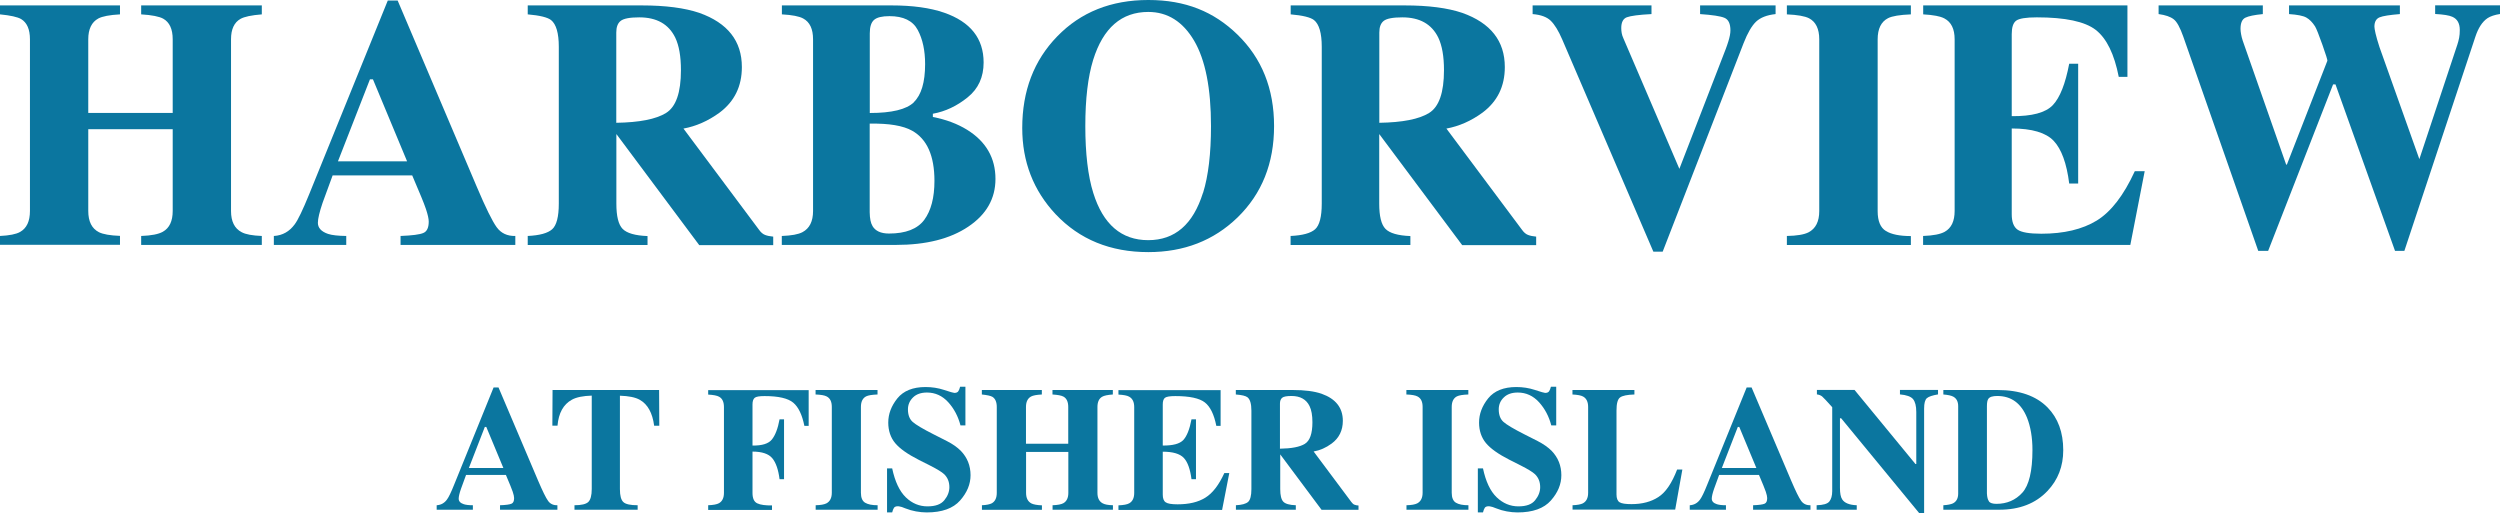 <?xml version="1.0" encoding="UTF-8"?>
<svg id="Layer_2" data-name="Layer 2" xmlns="http://www.w3.org/2000/svg" viewBox="0 0 267.94 54.99">
  <defs>
    <style>
      .cls-1 {
        fill: #0b769f;
      }
    </style>
  </defs>
  <g id="Layer_1-2" data-name="Layer 1">
    <g>
      <g>
        <path class="cls-1" d="M0,25.29c1.01-.05,1.73-.19,2.15-.43.71-.4,1.06-1.14,1.06-2.25V4.21c0-1.07-.32-1.79-.95-2.17-.38-.22-1.14-.39-2.26-.5v-.96h12.86v.96c-1.11.06-1.89.21-2.32.44-.72.39-1.08,1.14-1.08,2.23v7.89h9.05v-7.89c0-1.09-.34-1.83-1.02-2.21-.42-.23-1.21-.39-2.36-.46v-.96h12.93v.96c-1.11.09-1.87.25-2.28.48-.68.38-1.02,1.11-1.02,2.19v18.41c0,1.11.38,1.87,1.13,2.26.43.24,1.16.37,2.17.41v.96h-12.93v-.96c1.09-.04,1.86-.19,2.32-.45.71-.4,1.06-1.14,1.06-2.23v-8.76h-9.05v8.76c0,1.13.38,1.89,1.15,2.28.45.22,1.19.35,2.25.39v.96H0v-.96Z"/>
        <path class="cls-1" d="M29.37,25.29c.92-.06,1.65-.48,2.21-1.24.36-.48.87-1.55,1.54-3.19L41.56.06h1.06l8.48,19.96c.95,2.24,1.66,3.68,2.13,4.33.47.65,1.14.96,2,.94v.96h-12.3v-.96c1.24-.05,2.05-.15,2.44-.32.39-.16.58-.57.58-1.22,0-.3-.1-.75-.3-1.35-.12-.36-.29-.79-.5-1.3l-.97-2.3h-8.53c-.56,1.51-.92,2.49-1.08,2.95-.33.98-.5,1.69-.5,2.13,0,.54.36.94,1.09,1.19.43.14,1.08.21,1.95.22v.96h-7.76v-.96ZM43.63,17.29l-3.66-8.79h-.32l-3.43,8.79h7.4Z"/>
        <path class="cls-1" d="M56.55,25.29c1.29-.06,2.16-.3,2.63-.72.47-.42.71-1.34.71-2.75V5.01c0-1.46-.28-2.42-.83-2.86-.37-.29-1.21-.5-2.5-.61v-.96h12.23c2.54,0,4.59.27,6.16.8,3.04,1.08,4.56,3.01,4.56,5.81,0,2.07-.8,3.69-2.39,4.88-1.22.89-2.51,1.46-3.87,1.71l8.08,10.82c.21.3.43.49.67.58.23.09.53.15.87.18v.91h-7.93l-8.86-11.88h-.02v7.44c0,1.34.22,2.24.67,2.7s1.34.72,2.67.77v.96h-12.84v-.96ZM71.38,12.11c1.07-.66,1.6-2.19,1.6-4.59,0-1.47-.2-2.63-.61-3.49-.71-1.45-1.99-2.17-3.86-2.17-1.01,0-1.68.13-1.99.38-.32.25-.47.67-.47,1.25v9.67c2.49-.04,4.26-.39,5.33-1.05Z"/>
        <path class="cls-1" d="M83.8,25.29c1.03-.04,1.76-.17,2.21-.41.75-.4,1.13-1.15,1.13-2.26V4.21c0-1.11-.35-1.85-1.06-2.23-.42-.23-1.18-.38-2.28-.44v-.96h11.75c2.26,0,4.14.26,5.64.78,2.82.98,4.23,2.76,4.23,5.34,0,1.57-.57,2.82-1.72,3.74-1.14.92-2.38,1.51-3.72,1.75v.35c1.41.27,2.63.73,3.67,1.37,2.03,1.26,3.04,3.02,3.04,5.27,0,2.1-.97,3.81-2.91,5.11-1.94,1.31-4.53,1.96-7.76,1.96h-12.23v-.96ZM97.94,10.95c.8-.77,1.21-2.13,1.21-4.08,0-1.45-.26-2.67-.79-3.66-.53-.99-1.54-1.48-3.03-1.48-.79,0-1.34.13-1.65.4-.31.27-.46.75-.46,1.44v8.54c2.35,0,3.93-.38,4.73-1.15ZM93.5,24.21c.31.54.9.82,1.78.82,1.79,0,3.05-.49,3.78-1.47.72-.98,1.09-2.37,1.09-4.17,0-2.7-.8-4.49-2.39-5.38-.96-.54-2.48-.8-4.55-.76v9.5c.01.67.11,1.16.3,1.47Z"/>
        <path class="cls-1" d="M132.63,3.71c2.61,2.54,3.92,5.8,3.92,9.8s-1.31,7.26-3.92,9.8c-2.55,2.47-5.73,3.71-9.56,3.71-4.06,0-7.37-1.35-9.93-4.06-2.39-2.55-3.58-5.63-3.58-9.24,0-3.98,1.25-7.25,3.75-9.82,2.52-2.6,5.78-3.9,9.76-3.9s7.02,1.24,9.56,3.71ZM128.94,20.67c.57-1.83.85-4.22.85-7.16,0-4.04-.6-7.09-1.81-9.15-1.21-2.05-2.85-3.08-4.91-3.08-2.87,0-4.84,1.71-5.91,5.14-.56,1.82-.84,4.18-.84,7.09s.28,5.34.85,7.16c1.05,3.38,3.02,5.07,5.89,5.07s4.81-1.69,5.87-5.07Z"/>
        <path class="cls-1" d="M138.32,25.29c1.29-.06,2.16-.3,2.63-.72.47-.42.71-1.34.71-2.75V5.01c0-1.46-.28-2.42-.83-2.86-.37-.29-1.21-.5-2.5-.61v-.96h12.23c2.54,0,4.59.27,6.16.8,3.04,1.08,4.56,3.01,4.56,5.81,0,2.07-.8,3.69-2.39,4.88-1.22.89-2.51,1.46-3.87,1.71l8.08,10.82c.21.3.43.49.67.58.23.09.53.15.87.18v.91h-7.93l-8.87-11.88h-.02v7.44c0,1.34.22,2.24.67,2.7s1.34.72,2.67.77v.96h-12.84v-.96ZM153.16,12.11c1.07-.66,1.6-2.19,1.6-4.59,0-1.47-.2-2.63-.61-3.49-.71-1.45-1.99-2.17-3.86-2.17-1.01,0-1.68.13-1.99.38-.32.25-.47.67-.47,1.25v9.67c2.49-.04,4.26-.39,5.33-1.05Z"/>
        <path class="cls-1" d="M177,.58v.93c-1.36.07-2.24.19-2.64.34-.4.15-.6.54-.6,1.16,0,.2.02.38.05.55.03.17.09.35.18.55l6.03,14.06h-.06l4.98-12.87c.11-.28.21-.58.3-.87.15-.48.22-.87.22-1.17,0-.72-.21-1.17-.64-1.35-.43-.18-1.3-.31-2.61-.4v-.93h8.09v.93c-.93.1-1.62.37-2.09.81-.46.44-.91,1.21-1.34,2.31l-8.67,22.34h-1l-9.78-22.77c-.4-.92-.8-1.57-1.22-1.98-.41-.4-1.06-.64-1.94-.71v-.93h12.75Z"/>
        <path class="cls-1" d="M191.51,25.29c1.08-.02,1.85-.15,2.32-.39.77-.4,1.15-1.16,1.15-2.28V4.21c0-1.12-.37-1.87-1.09-2.25-.45-.23-1.24-.37-2.38-.42v-.96h13.29v.96c-1.19.05-2,.18-2.45.41-.74.38-1.11,1.14-1.11,2.27v18.41c0,1.06.3,1.78.89,2.13.59.36,1.48.54,2.67.54v.96h-13.29v-.96Z"/>
        <path class="cls-1" d="M206.11,26.25v-.96c1.09-.04,1.86-.19,2.32-.45.71-.4,1.06-1.14,1.06-2.23V4.21c0-1.11-.37-1.85-1.09-2.23-.42-.23-1.18-.38-2.28-.44v-.96h21.89v7.66h-.93c-.48-2.45-1.3-4.12-2.46-5.03-1.16-.9-3.26-1.35-6.32-1.35-1.16,0-1.9.12-2.22.36-.32.24-.47.72-.47,1.44v8.79c2.16.02,3.63-.37,4.4-1.18.77-.81,1.35-2.29,1.76-4.44h.96v12.84h-.96c-.27-2.16-.83-3.69-1.66-4.57-.83-.88-2.33-1.33-4.5-1.33v9.2c0,.8.21,1.35.62,1.64.41.29,1.26.44,2.55.44,2.42,0,4.4-.47,5.94-1.41,1.53-.94,2.89-2.7,4.08-5.29h1.06l-1.54,7.9h-22.21Z"/>
        <path class="cls-1" d="M242.52.58v.93c-.92.09-1.54.22-1.88.39-.34.17-.51.57-.51,1.19,0,.16.02.35.06.57.04.22.09.44.17.68l4.66,13.3h.08l4.34-11.13c.02-.06-.15-.63-.53-1.7-.38-1.07-.64-1.73-.79-1.98-.29-.45-.6-.76-.94-.95-.34-.19-.96-.31-1.85-.37v-.93h11.88v.93c-1.09.09-1.82.2-2.18.35-.36.15-.55.48-.55,1,0,.12.04.36.12.72.08.35.22.84.42,1.46l4.36,12.25h-.16l4.15-12.51c.07-.22.14-.46.19-.72.05-.25.07-.54.07-.85,0-.71-.27-1.18-.8-1.41-.32-.15-.93-.25-1.84-.3v-.93h6.96v.93c-.58.09-1.03.24-1.35.45-.56.38-.99,1.05-1.3,1.99l-7.61,22.95h-1l-6.38-17.84h-.26l-6.96,17.84h-1.06l-8.03-22.95c-.35-.99-.69-1.62-1.04-1.88-.35-.27-.88-.45-1.61-.55v-.93h11.19Z"/>
      </g>
      <g>
        <path class="cls-1" d="M46.81,54.15c.46-.03.83-.24,1.1-.62.18-.24.44-.77.77-1.6l4.22-10.4h.53l4.24,9.98c.48,1.12.83,1.84,1.07,2.17.23.33.57.48,1,.47v.48h-6.15v-.48c.62-.02,1.03-.08,1.22-.16.2-.08.29-.28.29-.61,0-.15-.05-.38-.15-.68-.06-.18-.15-.4-.25-.65l-.48-1.15h-4.27c-.28.75-.46,1.25-.54,1.48-.17.49-.25.84-.25,1.07,0,.27.18.47.55.59.22.07.54.11.97.11v.48h-3.88v-.48ZM53.95,50.16l-1.83-4.4h-.16l-1.71,4.4h3.7Z"/>
        <path class="cls-1" d="M59.2,41.8h11.44l.02,3.83h-.55c-.18-1.37-.69-2.3-1.54-2.78-.48-.27-1.19-.41-2.13-.44v10.01c0,.7.12,1.16.37,1.39.24.23.75.34,1.53.34v.48h-6.77v-.48c.74,0,1.24-.12,1.48-.35.24-.23.37-.69.37-1.39v-10.01c-.93.03-1.64.17-2.13.44-.91.5-1.42,1.42-1.54,2.78h-.55l.02-3.83Z"/>
        <path class="cls-1" d="M75.9,54.15c.54-.02.93-.09,1.16-.22.35-.2.53-.57.53-1.11v-9.19c0-.55-.17-.92-.52-1.11-.21-.12-.6-.2-1.17-.23v-.48h10.77v3.83h-.46c-.24-1.18-.63-2.01-1.19-2.48-.56-.47-1.58-.71-3.08-.71-.56,0-.91.06-1.06.19-.15.13-.23.36-.23.71v4.4c1.03.02,1.72-.2,2.08-.65.36-.45.64-1.17.82-2.16h.48v6.42h-.48c-.13-1.03-.39-1.78-.78-2.25-.39-.47-1.1-.71-2.12-.71v4.43c0,.59.17.96.52,1.12.34.16.87.23,1.57.22v.48h-6.84v-.48Z"/>
        <path class="cls-1" d="M87.41,54.15c.54-.01.92-.08,1.16-.2.38-.2.58-.58.58-1.14v-9.2c0-.56-.18-.93-.55-1.12-.22-.12-.62-.19-1.19-.21v-.48h6.64v.48c-.59.02-1,.09-1.22.2-.37.19-.56.57-.56,1.13v9.2c0,.53.15.89.45,1.07.3.18.74.27,1.34.27v.48h-6.64v-.48Z"/>
        <path class="cls-1" d="M95.07,50.2h.55c.3,1.42.79,2.45,1.46,3.1s1.45.97,2.32.97,1.45-.22,1.81-.66.54-.91.54-1.4c0-.57-.19-1.03-.56-1.39-.25-.23-.75-.54-1.5-.92l-1.21-.61c-1.2-.61-2.05-1.21-2.54-1.8-.49-.59-.74-1.33-.74-2.2,0-.93.33-1.79.98-2.6.65-.8,1.66-1.21,3.01-1.21.69,0,1.35.1,1.99.31.64.21,1.01.32,1.1.32.21,0,.35-.06.43-.18.08-.12.14-.28.19-.48h.57v4.14h-.53c-.25-.96-.68-1.78-1.31-2.48-.63-.69-1.39-1.04-2.28-1.04-.63,0-1.13.17-1.49.52s-.55.78-.55,1.28c0,.6.17,1.05.51,1.35.34.3,1.09.75,2.26,1.34l1.4.71c.63.32,1.12.67,1.5,1.05.69.72,1.04,1.59,1.04,2.61,0,.96-.37,1.86-1.12,2.71-.75.85-1.94,1.28-3.58,1.28-.38,0-.76-.04-1.15-.11s-.77-.18-1.15-.33l-.36-.14c-.09-.02-.17-.04-.25-.06s-.15-.02-.2-.02c-.19,0-.33.06-.4.17-.07.11-.14.28-.19.49h-.55v-4.7Z"/>
        <path class="cls-1" d="M105.22,54.15c.51-.02.87-.1,1.08-.21.35-.2.53-.57.53-1.12v-9.2c0-.53-.16-.9-.47-1.09-.19-.11-.57-.19-1.13-.25v-.48h6.43v.48c-.56.03-.94.1-1.16.22-.36.2-.54.57-.54,1.12v3.94h4.53v-3.94c0-.55-.17-.92-.51-1.11-.21-.12-.6-.19-1.18-.23v-.48h6.47v.48c-.56.04-.94.12-1.14.24-.34.19-.51.56-.51,1.1v9.2c0,.56.19.93.57,1.13.22.12.58.19,1.09.2v.48h-6.47v-.48c.54-.02.93-.09,1.16-.22.35-.2.53-.57.53-1.11v-4.38h-4.53v4.38c0,.56.19.94.58,1.14.22.11.6.18,1.12.2v.48h-6.43v-.48Z"/>
        <path class="cls-1" d="M119.87,54.64v-.48c.54-.02.93-.09,1.16-.22.35-.2.53-.57.53-1.11v-9.2c0-.55-.18-.92-.55-1.12-.21-.12-.59-.19-1.14-.22v-.48h10.95v3.83h-.46c-.24-1.22-.65-2.06-1.23-2.51-.58-.45-1.63-.68-3.16-.68-.58,0-.95.06-1.11.18-.16.12-.24.36-.24.72v4.4c1.08.01,1.81-.18,2.2-.59.38-.41.68-1.15.88-2.22h.48v6.42h-.48c-.14-1.08-.41-1.84-.83-2.29-.42-.44-1.17-.66-2.25-.66v4.6c0,.4.1.68.31.82.21.15.63.22,1.28.22,1.21,0,2.2-.23,2.97-.71.77-.47,1.45-1.35,2.04-2.64h.53l-.77,3.95h-11.1Z"/>
        <path class="cls-1" d="M132.45,54.15c.64-.03,1.08-.15,1.32-.36.23-.21.35-.67.35-1.37v-8.41c0-.73-.14-1.21-.42-1.43-.19-.15-.6-.25-1.25-.3v-.48h6.11c1.27,0,2.29.13,3.08.4,1.52.54,2.28,1.51,2.28,2.9,0,1.03-.4,1.85-1.2,2.44-.61.45-1.25.73-1.93.85l4.04,5.41c.11.15.22.25.33.29.12.05.26.08.44.09v.46h-3.96l-4.43-5.94h0v3.72c0,.67.11,1.12.33,1.35.22.23.67.36,1.34.38v.48h-6.42v-.48ZM139.86,47.56c.53-.33.8-1.1.8-2.3,0-.74-.1-1.32-.31-1.74-.35-.72-1-1.08-1.93-1.08-.51,0-.84.06-1,.19-.16.13-.24.34-.24.63v4.83c1.24-.02,2.13-.19,2.67-.52Z"/>
        <path class="cls-1" d="M150.73,54.15c.54-.01.92-.08,1.16-.2.38-.2.58-.58.58-1.14v-9.2c0-.56-.18-.93-.55-1.12-.22-.12-.62-.19-1.19-.21v-.48h6.64v.48c-.59.02-1,.09-1.22.2-.37.19-.56.57-.56,1.13v9.2c0,.53.15.89.45,1.07.3.18.74.27,1.34.27v.48h-6.64v-.48Z"/>
        <path class="cls-1" d="M158.39,50.2h.55c.3,1.42.79,2.45,1.47,3.1.67.64,1.45.97,2.32.97s1.45-.22,1.8-.66c.36-.44.54-.91.54-1.4,0-.57-.19-1.03-.56-1.39-.25-.23-.75-.54-1.5-.92l-1.21-.61c-1.2-.61-2.05-1.21-2.54-1.8-.49-.59-.74-1.33-.74-2.2,0-.93.33-1.79.98-2.6.65-.8,1.66-1.21,3.01-1.21.69,0,1.35.1,1.99.31.64.21,1.01.32,1.1.32.21,0,.35-.06.43-.18.08-.12.14-.28.19-.48h.57v4.14h-.53c-.25-.96-.68-1.78-1.31-2.48-.63-.69-1.39-1.04-2.28-1.04-.63,0-1.13.17-1.49.52-.37.35-.55.78-.55,1.28,0,.6.17,1.05.51,1.35.34.3,1.09.75,2.26,1.34l1.4.71c.62.32,1.12.67,1.5,1.05.69.72,1.04,1.59,1.04,2.61,0,.96-.37,1.86-1.12,2.71s-1.94,1.28-3.58,1.28c-.38,0-.76-.04-1.15-.11-.39-.07-.77-.18-1.14-.33l-.37-.14c-.08-.02-.17-.04-.25-.06-.08-.02-.15-.02-.2-.02-.19,0-.33.06-.4.17s-.14.28-.19.49h-.55v-4.7Z"/>
        <path class="cls-1" d="M168.53,54.15c.52-.02.89-.09,1.11-.2.38-.2.57-.58.57-1.13v-9.2c0-.55-.18-.92-.54-1.12-.21-.12-.59-.19-1.14-.22v-.48h6.64v.48c-.77.02-1.29.13-1.54.32-.26.19-.38.66-.38,1.41v8.98c0,.42.11.7.33.84.22.14.65.2,1.28.2,1.14,0,2.1-.25,2.88-.76.78-.5,1.45-1.49,2.01-2.95h.56l-.77,4.3h-11v-.48Z"/>
        <path class="cls-1" d="M181.11,54.15c.46-.03.83-.24,1.1-.62.18-.24.44-.77.77-1.6l4.22-10.4h.53l4.24,9.98c.48,1.12.83,1.84,1.07,2.17.24.33.57.48,1,.47v.48h-6.15v-.48c.62-.02,1.03-.08,1.22-.16.2-.08.29-.28.29-.61,0-.15-.05-.38-.15-.68-.06-.18-.15-.4-.25-.65l-.48-1.15h-4.27c-.28.75-.46,1.25-.54,1.48-.17.49-.25.84-.25,1.07,0,.27.18.47.55.59.22.07.54.11.97.11v.48h-3.88v-.48ZM188.24,50.16l-1.83-4.4h-.16l-1.71,4.4h3.7Z"/>
        <path class="cls-1" d="M194.7,54.15c.71-.02,1.16-.15,1.36-.4.2-.25.31-.62.31-1.11v-9c-.58-.65-.94-1.03-1.08-1.15-.14-.11-.32-.19-.56-.22v-.48h4.03l6.53,7.94h.09v-5.58c0-.64-.12-1.1-.35-1.38-.23-.27-.7-.44-1.4-.5v-.48h4.08v.48c-.59.1-.99.23-1.19.4s-.3.54-.3,1.12v11.2h-.53l-8.36-10.16h-.13v7.45c0,.58.08,1,.24,1.24.25.39.77.6,1.56.63v.48h-4.3v-.48Z"/>
        <path class="cls-1" d="M208.28,54.15c.48-.03.82-.1,1.03-.2.37-.19.56-.54.56-1.05v-9.37c0-.49-.18-.83-.53-1.02-.2-.11-.56-.19-1.06-.23v-.48h5.81c2.34,0,4.13.62,5.36,1.87,1.12,1.14,1.68,2.67,1.68,4.58,0,1.72-.56,3.18-1.69,4.37-1.27,1.34-2.99,2.01-5.16,2.01h-6v-.48ZM213.16,53.74c.13.17.4.26.81.26,1.12,0,2.05-.4,2.77-1.19s1.09-2.32,1.09-4.58c0-1.34-.2-2.5-.58-3.46-.63-1.55-1.69-2.33-3.19-2.33-.5,0-.82.1-.96.31-.1.14-.15.4-.15.79v9.35c.02.39.09.67.22.84Z"/>
      </g>
    </g>
  </g>
</svg>